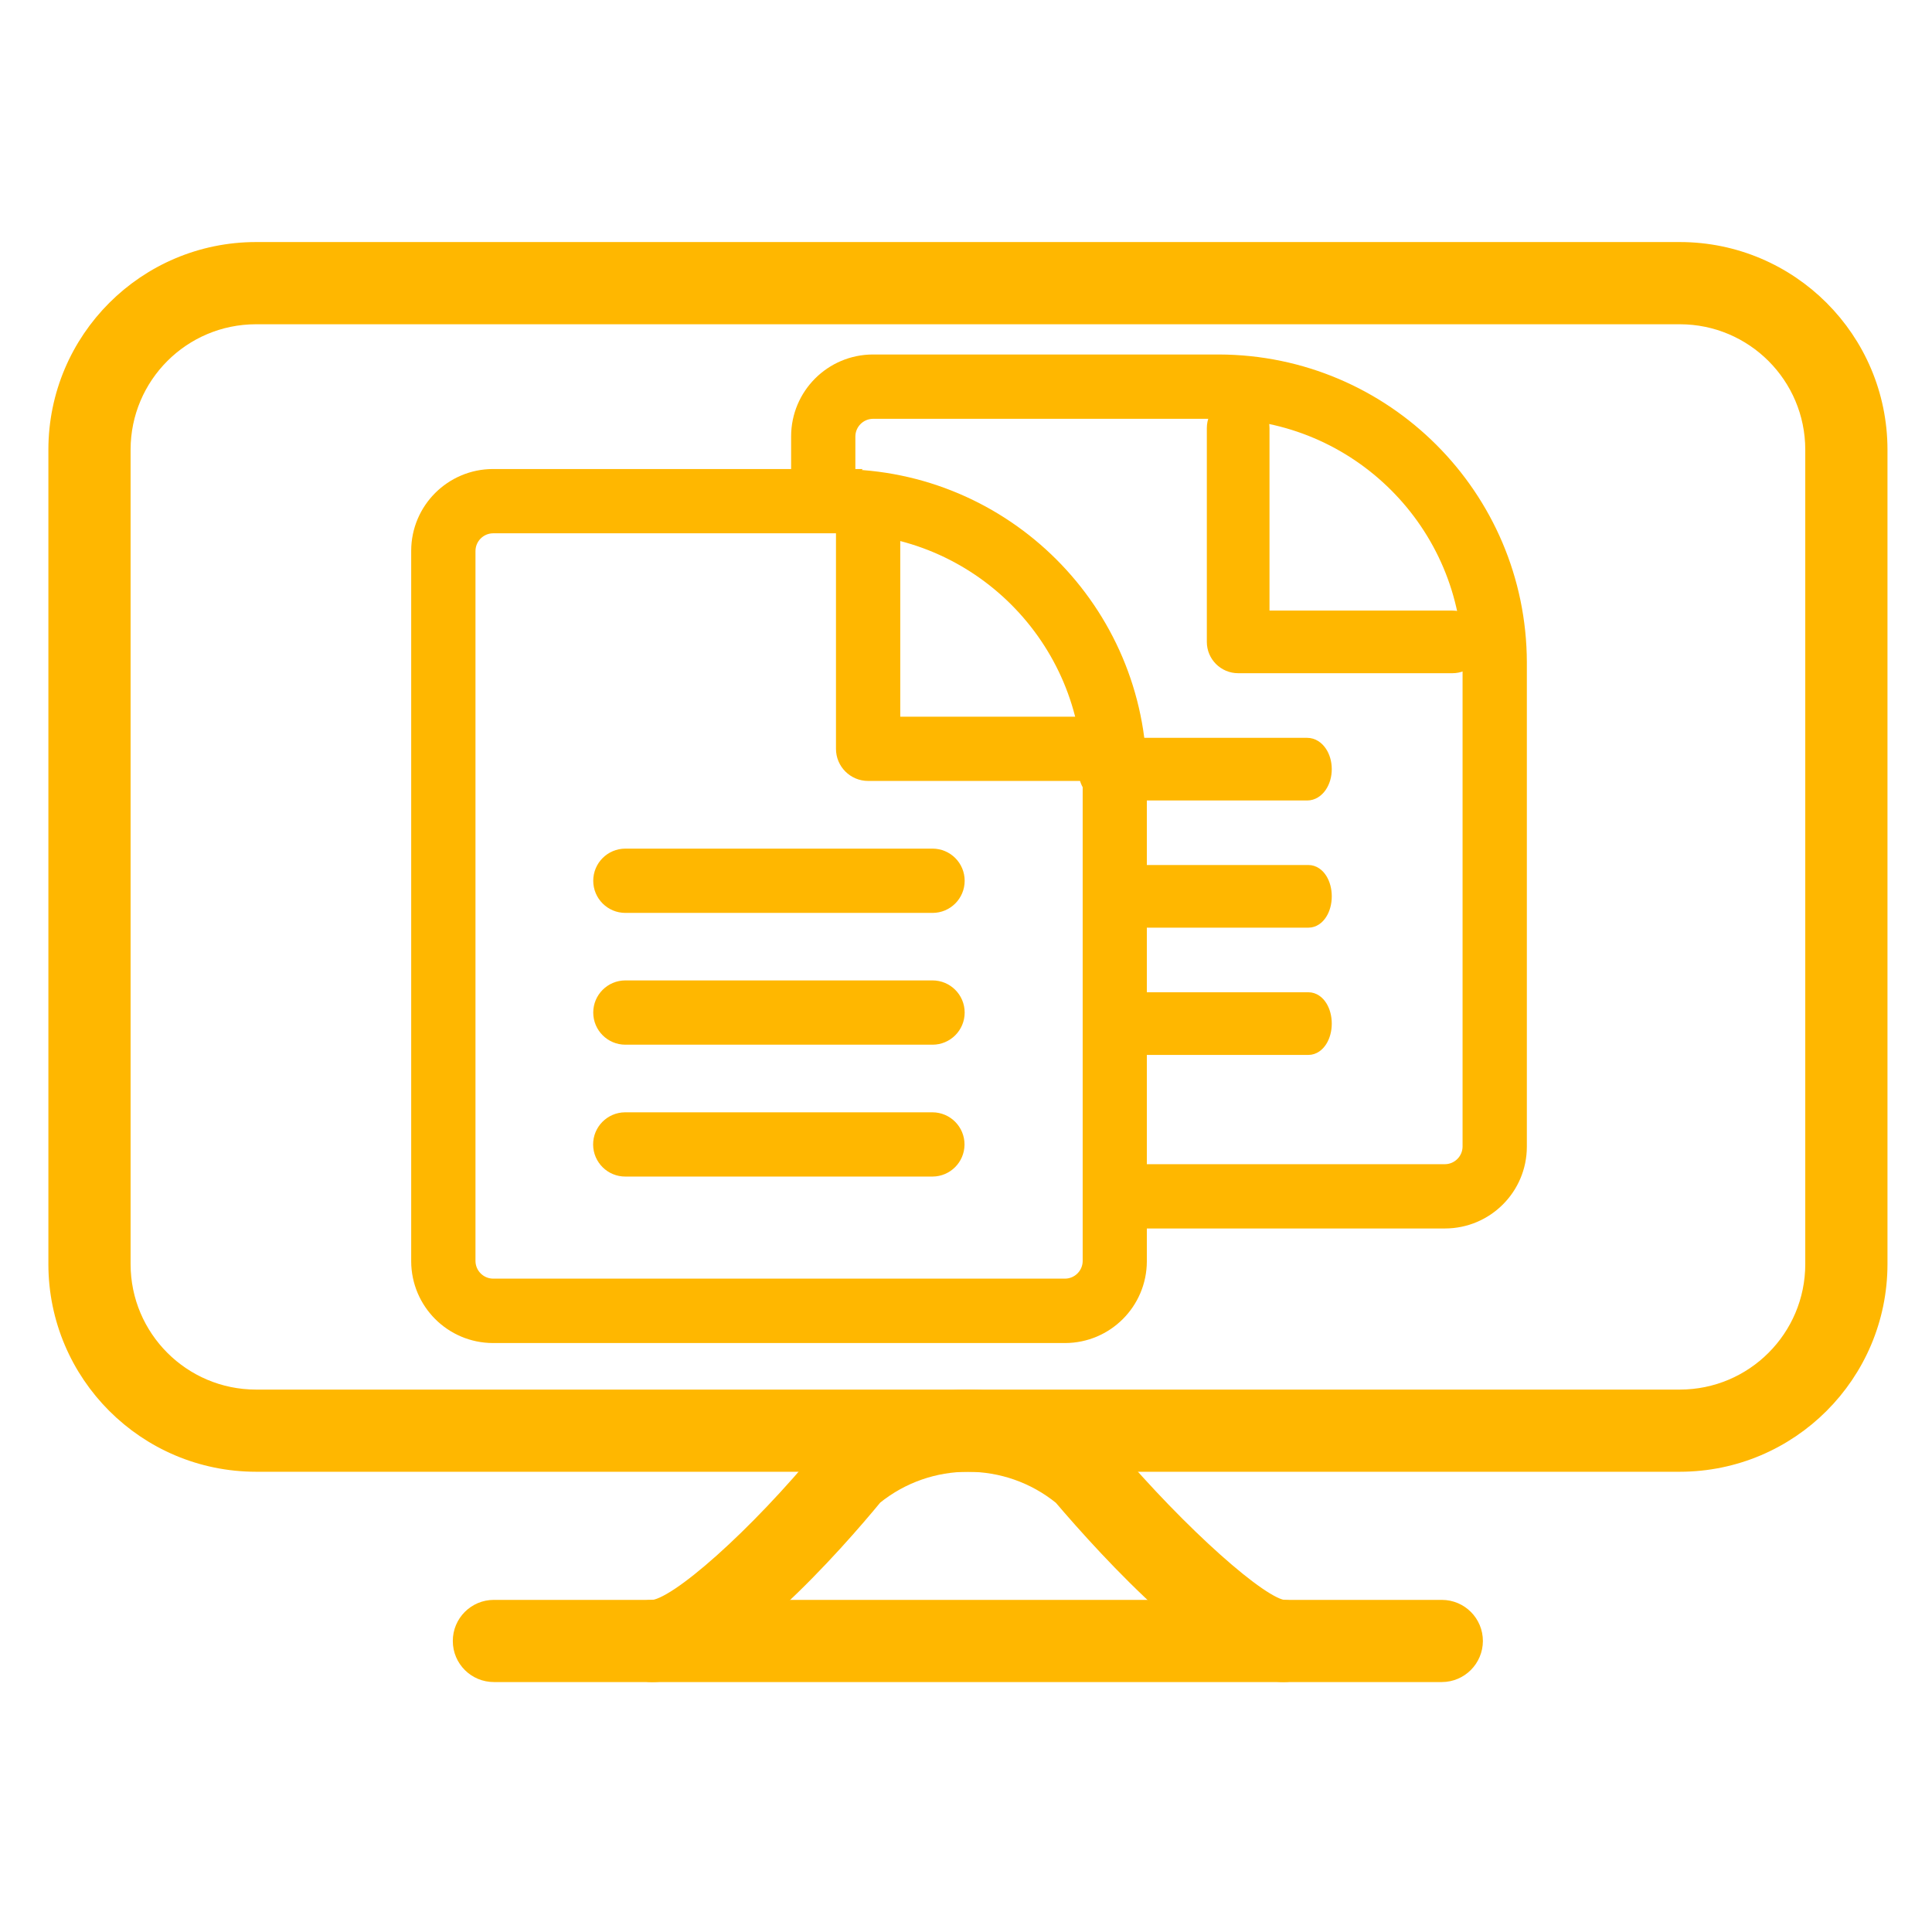 <?xml version="1.0" encoding="UTF-8"?>
<!-- Generator: Adobe Illustrator 24.1.0, SVG Export Plug-In . SVG Version: 6.00 Build 0)  -->
<svg xmlns="http://www.w3.org/2000/svg" xmlns:xlink="http://www.w3.org/1999/xlink" version="1.1" id="Layer_1" x="0px" y="0px" viewBox="0 0 500 500" style="enable-background:new 0 0 500 500;" xml:space="preserve">
<style type="text/css">
	.st0{fill:#FFB700;stroke:#FFB700;stroke-width:4.956;}
</style>
<g id="Group_716" transform="translate(0.5 0.5)">
	<g id="Group_547" transform="translate(0 0)">
		<g id="Group_546">
			<g id="Template">
				<path id="Path_225" class="st0" d="M434.26,377.91H65.74c-28.28-0.03-51.21-22.95-51.24-51.23V115.86      c0.03-28.29,22.96-51.21,51.24-51.24h368.52c28.29,0.03,51.21,22.95,51.24,51.24v210.82      C485.46,354.96,462.54,377.88,434.26,377.91z M65.74,80.94c-19.28,0.02-34.9,15.64-34.92,34.92v210.82      c0.02,19.28,15.65,34.9,34.92,34.92h368.52c19.28-0.02,34.9-15.64,34.92-34.92V115.86c-0.02-19.28-15.64-34.9-34.92-34.92H65.74      z"></path>
			</g>
			<g id="Template-2" transform="translate(29.375 59.926)">
				<path id="Path_226" class="st0" d="M302.39,372.41c-16.46,0-45.19-31.52-57.28-45.71c-14.24-11.6-34.66-11.61-48.92-0.04      c-9.51,11.54-39.25,45.76-57.34,45.76c-4.51-0.01-8.15-3.67-8.14-8.17c0.01-4.49,3.65-8.13,8.14-8.14      c6.44,0,27.58-18.88,45.22-40.4c0.32-0.39,0.68-0.75,1.07-1.07c20.51-17.27,50.47-17.27,70.98,0c0.35,0.29,0.67,0.61,0.96,0.96      c18.09,21.31,39.28,40.23,45.33,40.5c4.46,0.18,7.99,3.86,7.97,8.33C310.37,368.83,306.8,372.4,302.39,372.41z"></path>
			</g>
			<g id="Group_545" transform="translate(21.124 70.907)">
				<path id="Path_227" class="st0" d="M351.52,361.43H106.21c-4.51,0.01-8.17-3.63-8.17-8.14c-0.01-4.51,3.63-8.17,8.14-8.17      c0.01,0,0.02,0,0.04,0h245.31c4.51,0.01,8.15,3.67,8.14,8.17C359.65,357.78,356.01,361.42,351.52,361.43z"></path>
			</g>
		</g>
	</g>
	<g id="Group_555" transform="translate(18.945 11.849)">
		<g id="Group_550">
			<g id="Group_549">
				<g id="Group_548">
					<path id="Path_228" class="st0" d="M197.74,123.18c36.15,0.04,65.45,29.34,65.49,65.49v125.38c-0.05,3.84-3.15,6.94-6.99,6.99       H108.12c-3.84-0.05-6.94-3.15-6.99-6.99V130.18c0.05-3.84,3.15-6.94,6.99-6.99h89.62 M197.74,111.51h-89.62       c-10.3,0.03-18.65,8.37-18.67,18.67v183.9c0.03,10.3,8.37,18.64,18.67,18.67h148.09c10.3-0.03,18.64-8.37,18.67-18.67V188.71       c-0.12-42.57-34.6-77.05-77.17-77.17L197.74,111.51z"></path>
				</g>
			</g>
		</g>
		<g id="Group_551" transform="translate(9.513 19.822)">
			<path id="Path_229" class="st0" d="M212.41,201.61h-79.52c-3.23,0-5.84-2.61-5.84-5.84c0-3.23,2.61-5.84,5.84-5.84h79.49     c3.23,0,5.84,2.61,5.84,5.84c0,3.23-2.61,5.84-5.84,5.84H212.41z"></path>
		</g>
		<g id="Group_552" transform="translate(9.513 26.709)">
			<path id="Path_230" class="st0" d="M212.41,228.83h-79.52c-3.23,0-5.84-2.62-5.84-5.84c0-3.23,2.62-5.84,5.84-5.84h79.49     c3.23,0,5.84,2.62,5.84,5.84c0,3.23-2.62,5.84-5.84,5.84H212.41z"></path>
		</g>
		<g id="Group_553" transform="translate(9.513 33.596)">
			<path id="Path_231" class="st0" d="M212.41,256.07h-79.52c-3.22,0.02-5.85-2.58-5.87-5.8c-0.02-3.22,2.58-5.85,5.8-5.87     c0.02,0,0.05,0,0.07,0h79.49c3.22,0.02,5.82,2.65,5.8,5.87c-0.02,3.2-2.61,5.78-5.8,5.8H212.41z"></path>
		</g>
		<g id="Group_554" transform="translate(22.184 1.359)">
			<path id="Path_232" class="st0" d="M240.49,185.92h-57.46c-3.22,0-5.84-2.62-5.83-5.84v-57.37c0-3.23,2.61-5.84,5.84-5.84     c3.23,0,5.84,2.62,5.84,5.84v51.54h51.61c3.22-0.02,5.85,2.58,5.87,5.8c0.02,3.22-2.58,5.85-5.8,5.87     C240.54,185.92,240.52,185.92,240.49,185.92L240.49,185.92z"></path>
		</g>
	</g>
	<g id="Group_556" transform="translate(53.783 25.888)">
		<path id="Path_233" class="st0" d="M284.01,178.3h-52.87c-2.15,0-3.89-2.53-3.89-5.63c0-3.11,1.74-5.63,3.89-5.63h52.87    c2.15,0,3.89,2.52,3.89,5.63C287.9,175.77,286.15,178.3,284.01,178.3z"></path>
	</g>
	<g id="Group_557" transform="translate(54.813 32.531)">
		<path id="Path_234" class="st0" d="M283.31,204.57h-48.42c-1.98,0-3.56-2.52-3.56-5.63c0-3.11,1.6-5.63,3.56-5.63h48.42    c1.98,0,3.56,2.52,3.56,5.63C286.87,202.06,285.27,204.57,283.31,204.57z"></path>
	</g>
	<g id="Group_558" transform="translate(54.813 39.175)">
		<path id="Path_235" class="st0" d="M283.31,230.86h-48.42c-1.98,0-3.56-2.53-3.56-5.63c0-3.11,1.6-5.63,3.56-5.63h48.42    c1.98,0,3.56,2.52,3.56,5.63C286.87,228.33,285.27,230.86,283.31,230.86z"></path>
	</g>
	<g id="Group_559" transform="translate(60.496 8.078)">
		<path id="Path_236" class="st0" d="M314.87,163.17h-55.43c-3.11,0-5.63-2.52-5.63-5.62v-55.34c0-3.11,2.52-5.63,5.63-5.63    s5.63,2.52,5.63,5.63v49.71h49.8c3.11,0,5.63,2.52,5.63,5.63S317.98,163.18,314.87,163.17L314.87,163.17z"></path>
	</g>
	<path id="Path_237" class="st0" d="M315.01,93.72h-89.62c-10.3,0.03-18.64,8.37-18.67,18.67v14.76h1.49   c3.41,0.03,6.81,0.28,10.18,0.76V112.4c0.05-3.84,3.15-6.94,6.99-6.99h89.62c36.15,0.04,65.45,29.34,65.49,65.49v125.38   c-0.05,3.84-3.15,6.94-6.99,6.99h-88.12v11.68h88.12c10.3-0.03,18.65-8.37,18.67-18.67V170.89   C392.04,128.33,357.57,93.86,315.01,93.72z"></path>
	<g id="Group_560" transform="translate(30.419 33.367)">
		<path id="Path_238" class="st0" d="M134.83,196.62"></path>
	</g>
	<g id="Group_561" transform="translate(30.419 39.547)">
		<path id="Path_239" class="st0" d="M134.83,221.06"></path>
	</g>
	<g id="Group_562" transform="translate(30.419 45.728)">
		<path id="Path_240" class="st0" d="M134.83,245.51"></path>
	</g>
</g>
</svg>
